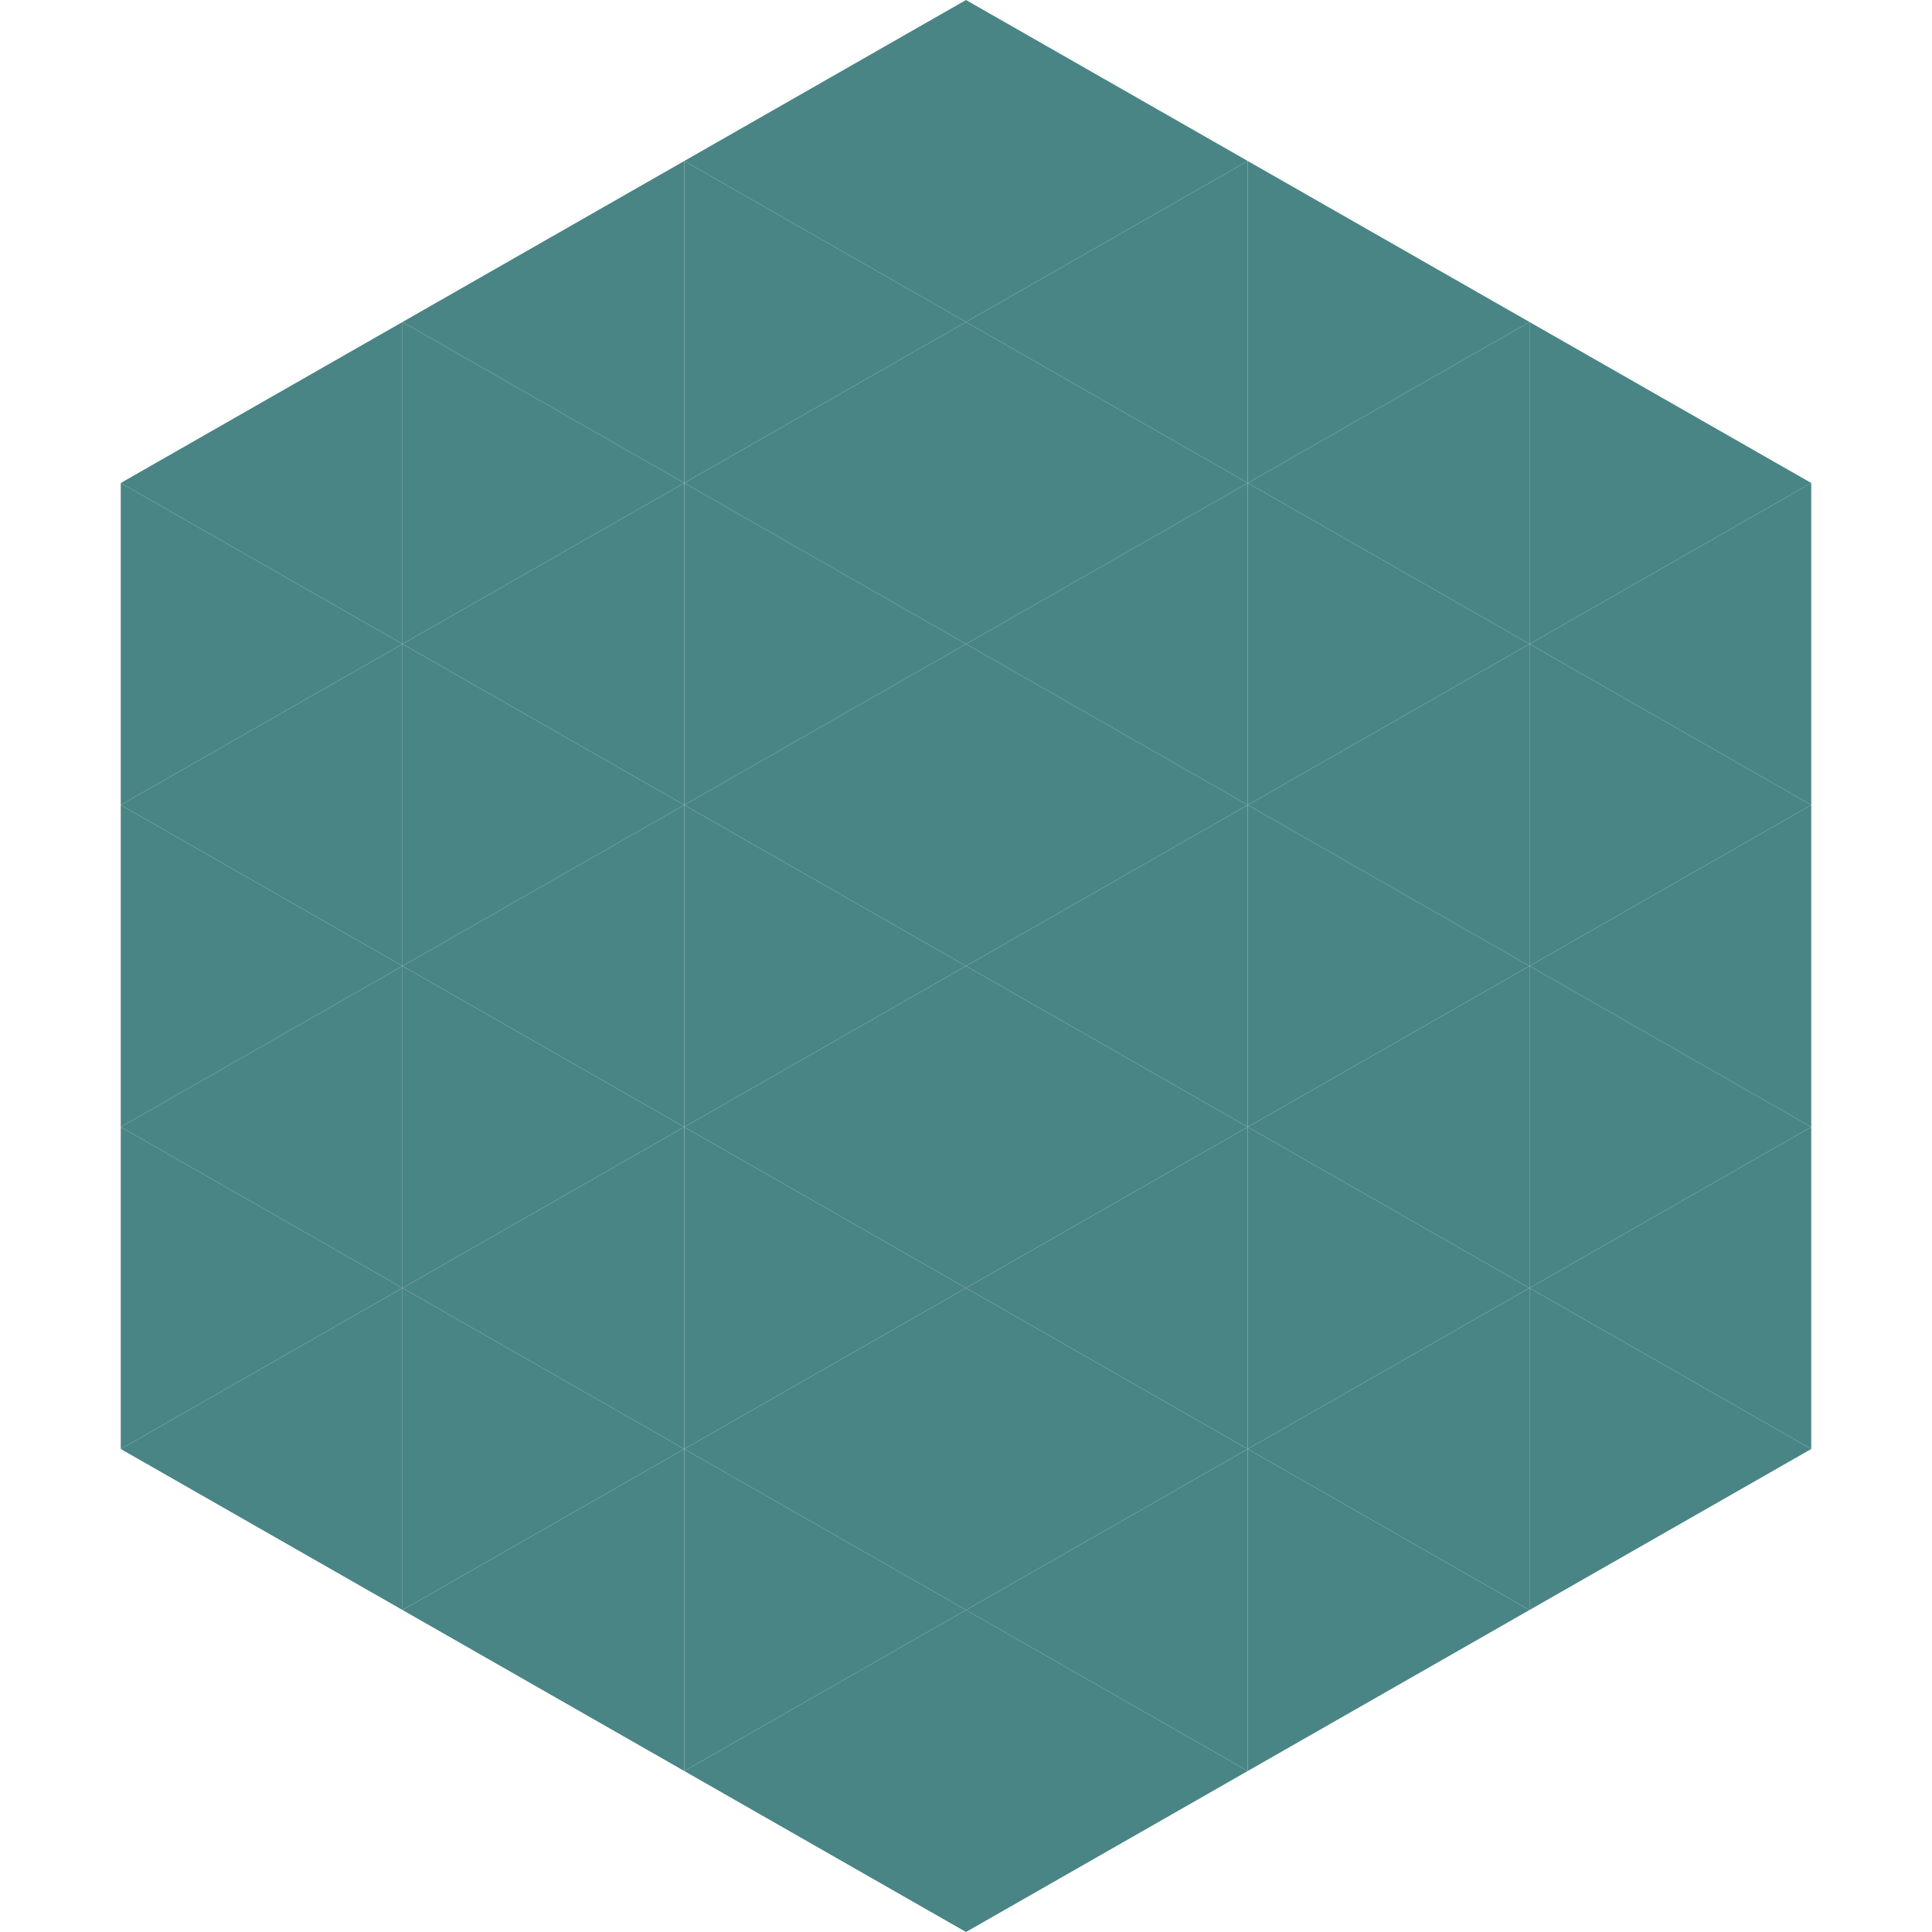 <?xml version="1.0"?>
<!-- Generated by SVGo -->
<svg width="240" height="240"
     xmlns="http://www.w3.org/2000/svg"
     xmlns:xlink="http://www.w3.org/1999/xlink">
<polygon points="50,40 15,60 50,80" style="fill:rgb(73,133,132)" />
<polygon points="190,40 225,60 190,80" style="fill:rgb(73,133,132)" />
<polygon points="15,60 50,80 15,100" style="fill:rgb(73,133,132)" />
<polygon points="225,60 190,80 225,100" style="fill:rgb(73,133,132)" />
<polygon points="50,80 15,100 50,120" style="fill:rgb(73,133,132)" />
<polygon points="190,80 225,100 190,120" style="fill:rgb(73,133,132)" />
<polygon points="15,100 50,120 15,140" style="fill:rgb(73,133,132)" />
<polygon points="225,100 190,120 225,140" style="fill:rgb(73,133,132)" />
<polygon points="50,120 15,140 50,160" style="fill:rgb(73,133,132)" />
<polygon points="190,120 225,140 190,160" style="fill:rgb(73,133,132)" />
<polygon points="15,140 50,160 15,180" style="fill:rgb(73,133,132)" />
<polygon points="225,140 190,160 225,180" style="fill:rgb(73,133,132)" />
<polygon points="50,160 15,180 50,200" style="fill:rgb(73,133,132)" />
<polygon points="190,160 225,180 190,200" style="fill:rgb(73,133,132)" />
<polygon points="15,180 50,200 15,220" style="fill:rgb(255,255,255); fill-opacity:0" />
<polygon points="225,180 190,200 225,220" style="fill:rgb(255,255,255); fill-opacity:0" />
<polygon points="50,0 85,20 50,40" style="fill:rgb(255,255,255); fill-opacity:0" />
<polygon points="190,0 155,20 190,40" style="fill:rgb(255,255,255); fill-opacity:0" />
<polygon points="85,20 50,40 85,60" style="fill:rgb(73,133,132)" />
<polygon points="155,20 190,40 155,60" style="fill:rgb(73,133,132)" />
<polygon points="50,40 85,60 50,80" style="fill:rgb(73,133,132)" />
<polygon points="190,40 155,60 190,80" style="fill:rgb(73,133,132)" />
<polygon points="85,60 50,80 85,100" style="fill:rgb(73,133,132)" />
<polygon points="155,60 190,80 155,100" style="fill:rgb(73,133,132)" />
<polygon points="50,80 85,100 50,120" style="fill:rgb(73,133,132)" />
<polygon points="190,80 155,100 190,120" style="fill:rgb(73,133,132)" />
<polygon points="85,100 50,120 85,140" style="fill:rgb(73,133,132)" />
<polygon points="155,100 190,120 155,140" style="fill:rgb(73,133,132)" />
<polygon points="50,120 85,140 50,160" style="fill:rgb(73,133,132)" />
<polygon points="190,120 155,140 190,160" style="fill:rgb(73,133,132)" />
<polygon points="85,140 50,160 85,180" style="fill:rgb(73,133,132)" />
<polygon points="155,140 190,160 155,180" style="fill:rgb(73,133,132)" />
<polygon points="50,160 85,180 50,200" style="fill:rgb(73,133,132)" />
<polygon points="190,160 155,180 190,200" style="fill:rgb(73,133,132)" />
<polygon points="85,180 50,200 85,220" style="fill:rgb(73,133,132)" />
<polygon points="155,180 190,200 155,220" style="fill:rgb(73,133,132)" />
<polygon points="120,0 85,20 120,40" style="fill:rgb(73,133,132)" />
<polygon points="120,0 155,20 120,40" style="fill:rgb(73,133,132)" />
<polygon points="85,20 120,40 85,60" style="fill:rgb(73,133,132)" />
<polygon points="155,20 120,40 155,60" style="fill:rgb(73,133,132)" />
<polygon points="120,40 85,60 120,80" style="fill:rgb(73,133,132)" />
<polygon points="120,40 155,60 120,80" style="fill:rgb(73,133,132)" />
<polygon points="85,60 120,80 85,100" style="fill:rgb(73,133,132)" />
<polygon points="155,60 120,80 155,100" style="fill:rgb(73,133,132)" />
<polygon points="120,80 85,100 120,120" style="fill:rgb(73,133,132)" />
<polygon points="120,80 155,100 120,120" style="fill:rgb(73,133,132)" />
<polygon points="85,100 120,120 85,140" style="fill:rgb(73,133,132)" />
<polygon points="155,100 120,120 155,140" style="fill:rgb(73,133,132)" />
<polygon points="120,120 85,140 120,160" style="fill:rgb(73,133,132)" />
<polygon points="120,120 155,140 120,160" style="fill:rgb(73,133,132)" />
<polygon points="85,140 120,160 85,180" style="fill:rgb(73,133,132)" />
<polygon points="155,140 120,160 155,180" style="fill:rgb(73,133,132)" />
<polygon points="120,160 85,180 120,200" style="fill:rgb(73,133,132)" />
<polygon points="120,160 155,180 120,200" style="fill:rgb(73,133,132)" />
<polygon points="85,180 120,200 85,220" style="fill:rgb(73,133,132)" />
<polygon points="155,180 120,200 155,220" style="fill:rgb(73,133,132)" />
<polygon points="120,200 85,220 120,240" style="fill:rgb(73,133,132)" />
<polygon points="120,200 155,220 120,240" style="fill:rgb(73,133,132)" />
<polygon points="85,220 120,240 85,260" style="fill:rgb(255,255,255); fill-opacity:0" />
<polygon points="155,220 120,240 155,260" style="fill:rgb(255,255,255); fill-opacity:0" />
</svg>
